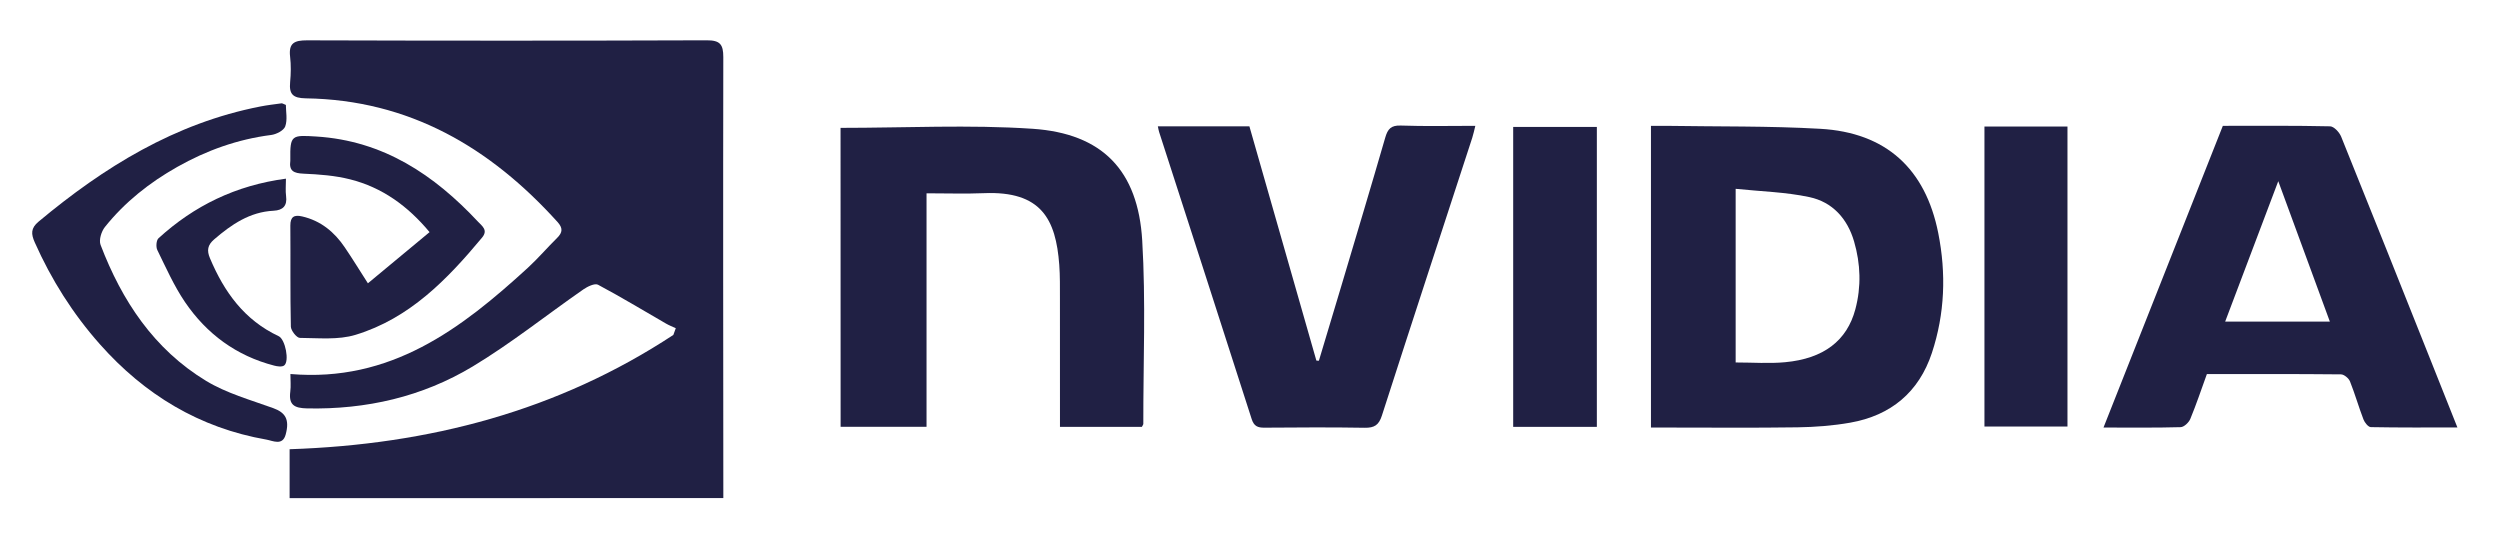<?xml version="1.0" encoding="utf-8"?>
<!-- Generator: Adobe Illustrator 26.3.1, SVG Export Plug-In . SVG Version: 6.00 Build 0)  -->
<svg version="1.1" id="Layer_1" xmlns="http://www.w3.org/2000/svg" xmlns:xlink="http://www.w3.org/1999/xlink" x="0px" y="0px"
	 viewBox="0 0 777.17 170.58" style="enable-background:new 0 0 777.17 170.58;" xml:space="preserve">
<style type="text/css">
	.st0{fill:#202044;}
</style>
<path class="st0" d="M90.03,154.85c0-5.13,0-10.26,0-15.2c43.49-1.44,83.42-11.95,119.29-35.53c0.25-0.7,0.51-1.39,0.76-2.09
	c-1.01-0.47-2.06-0.87-3.02-1.43c-7.04-4.06-13.99-8.27-21.16-12.09c-0.99-0.53-3.25,0.56-4.54,1.45
	c-11.49,7.98-22.46,16.77-34.42,23.97c-15.65,9.42-33.07,13.41-51.48,13.03c-3.97-0.08-5.75-1.09-5.22-5.2
	c0.23-1.75,0.04-3.55,0.04-5.49c31.14,2.66,53.04-13.99,73.81-33.02c3.19-2.93,6.02-6.25,9.11-9.3c1.72-1.7,1.82-3.05,0.11-4.94
	c-20.96-23.2-46.11-37.96-78.26-38.44c-4.01-0.06-5.21-1.29-4.86-5.03c0.25-2.63,0.3-5.33-0.01-7.95c-0.49-4.21,1.34-5.06,5.26-5.05
	c41.42,0.13,82.84,0.14,124.26-0.01c4.16-0.02,5.15,1.29,5.15,5.23c-0.09,45.69-0.02,91.39,0.01,137.08
	C179.92,154.85,134.97,154.85,90.03,154.85z"/>
<path class="st0" d="M513.23,132.91c0-31.42,0-62.38,0-93.79c1.64,0,3.14-0.02,4.64,0c16,0.26,32.03,0.01,47.99,0.92
	c20.47,1.16,32.7,12.44,36.68,32.41c2.5,12.58,2.05,25.06-1.97,37.25c-4.04,12.22-12.76,19.48-25.43,21.7
	c-5.36,0.94-10.87,1.36-16.31,1.44c-13.62,0.2-27.24,0.07-40.87,0.07C516.45,132.91,514.95,132.91,513.23,132.91z M539.56,58.7
	c0,18.77,0,36.37,0,53.98c5.33,0,10.39,0.39,15.38-0.08c11.98-1.11,19.23-6.69,21.83-16.46c1.87-7.02,1.64-14.08-0.39-21.06
	c-2.07-7.13-6.73-12.27-13.87-13.8C555.11,59.69,547.4,59.52,539.56,58.7z"/>
<path class="st0" d="M261.3,39.75c20.15,0,39.99-1.04,59.67,0.28c21.74,1.46,32.81,12.96,34.11,34.74
	c1.13,18.94,0.31,37.99,0.34,56.99c0,0.24-0.22,0.48-0.44,0.93c-8.25,0-16.59,0-25.47,0c0-1.71,0-3.21,0-4.7
	c0-11.74,0.01-23.48-0.01-35.21c-0.01-3.49,0.05-7-0.21-10.48c-1.05-14.08-5.54-23-23.43-22.25c-5.74,0.24-11.49,0.04-17.83,0.04
	c0,24.24,0,48.29,0,72.58c-9.22,0-17.85,0-26.71,0C261.3,101.53,261.3,70.58,261.3,39.75z"/>
<path class="st0" d="M691.01,39.12c11.21,0,22.29-0.1,33.35,0.15c1.19,0.03,2.88,1.85,3.43,3.21c9.41,23.27,18.68,46.6,27.98,69.91
	c2.62,6.57,5.23,13.15,8.16,20.5c-9.43,0-18.18,0.06-26.92-0.11c-0.8-0.02-1.91-1.41-2.28-2.38c-1.5-3.9-2.64-7.94-4.19-11.82
	c-0.39-0.98-1.83-2.19-2.8-2.2c-13.88-0.14-27.75-0.1-41.69-0.1c-1.74,4.81-3.29,9.44-5.15,13.94c-0.46,1.12-1.95,2.54-3.01,2.57
	c-7.7,0.22-15.41,0.12-23.98,0.12C666.37,101.37,678.66,70.33,691.01,39.12z M691.73,99.98c10.97,0,21.4,0,32.55,0
	c-5.35-14.56-10.54-28.69-16.04-43.66C702.54,71.41,697.19,85.56,691.73,99.98z"/>
<path class="st0" d="M359.94,39.28c9.4,0,18.63,0,28.46,0c6.91,24.16,13.86,48.49,20.82,72.82c0.26,0.01,0.52,0.03,0.78,0.04
	c2.32-7.74,4.66-15.47,6.97-23.22c4.58-15.38,9.2-30.74,13.66-46.15c0.77-2.66,1.78-3.85,4.83-3.74c7.56,0.27,15.13,0.09,23.17,0.09
	c-0.37,1.46-0.59,2.62-0.96,3.73c-9.38,28.78-18.82,57.55-28.09,86.36c-0.95,2.94-2.33,3.82-5.35,3.77
	c-10.39-0.18-20.78-0.11-31.16-0.03c-2.09,0.02-3.25-0.46-3.96-2.66c-9.53-29.76-19.17-59.49-28.77-89.23
	C360.17,40.55,360.1,40,359.94,39.28z"/>
<path class="st0" d="M496.41,132.69c-8.73,0-17.22,0-26.01,0c0-31.03,0-61.96,0-93.23c8.46,0,17.07,0,26.01,0
	C496.41,70.39,496.41,101.43,496.41,132.69z"/>
<path class="st0" d="M616.9,39.33c8.57,0,17.06,0,25.81,0c0,31.07,0,62.01,0,93.26c-8.49,0-16.97,0-25.81,0
	C616.9,101.6,616.9,70.57,616.9,39.33z"/>
<path class="st0" d="M88.87,32.62c0,2.1,0.54,4.61-0.2,6.67c-0.46,1.28-2.77,2.47-4.38,2.67c-10.44,1.33-20.12,4.81-29.21,9.94
	c-8.61,4.86-16.29,10.94-22.47,18.67c-1.1,1.38-1.92,4.04-1.35,5.54c6.62,17.36,16.59,32.45,32.79,42.28
	c6.33,3.84,13.79,5.92,20.85,8.47c3.79,1.37,5.2,3.48,3.9,8.24c-0.97,3.57-4,1.9-5.96,1.56C62,133.03,44.97,122.7,31.06,107.02
	c-8.42-9.49-15.1-20.08-20.25-31.66c-1.16-2.61-1.29-4.4,1.18-6.46C32.33,51.93,54.39,38.29,80.9,33.11
	c2.19-0.43,4.42-0.69,6.63-0.99C87.77,32.09,88.04,32.3,88.87,32.62z"/>
<path class="st0" d="M114.37,88.07c6.63-5.5,12.72-10.55,19.17-15.91c-6.81-8.17-14.75-13.89-24.67-16.4
	c-4.69-1.19-9.65-1.56-14.51-1.77c-3.01-0.13-4.56-0.81-4.11-4.01c0.02-0.14,0-0.28,0-0.42c-0.1-7.58,0.39-7.61,8.11-7.12
	c20.84,1.32,36.6,11.9,50.27,26.51c1.24,1.33,3.17,2.58,1.23,4.91c-10.84,13.03-22.57,25.13-39.34,30.23
	c-5.38,1.64-11.52,0.99-17.31,0.95c-0.98-0.01-2.76-2.26-2.79-3.5c-0.23-10.47-0.07-20.94-0.16-31.41
	c-0.02-2.81,1.26-3.41,3.66-2.85c5.79,1.33,10.03,4.83,13.26,9.62C109.52,80.34,111.69,83.89,114.37,88.07z"/>
<path class="st0" d="M88.89,55.54c0,2.12-0.18,3.78,0.04,5.38c0.42,3.07-0.98,4.44-3.87,4.59c-7.44,0.37-13.11,4.28-18.49,8.91
	c-2.03,1.75-2.33,3.42-1.3,5.85c4.41,10.48,10.69,19.24,21.36,24.24c2.08,0.97,3.41,7.86,1.7,9.11c-0.68,0.5-2.1,0.3-3.08,0.04
	c-11.78-3.04-21-9.86-27.73-19.74c-3.42-5.03-5.92-10.69-8.61-16.18c-0.48-0.97-0.33-3.04,0.37-3.68
	C60.37,63.95,73.3,57.62,88.89,55.54z"/>
</svg>
